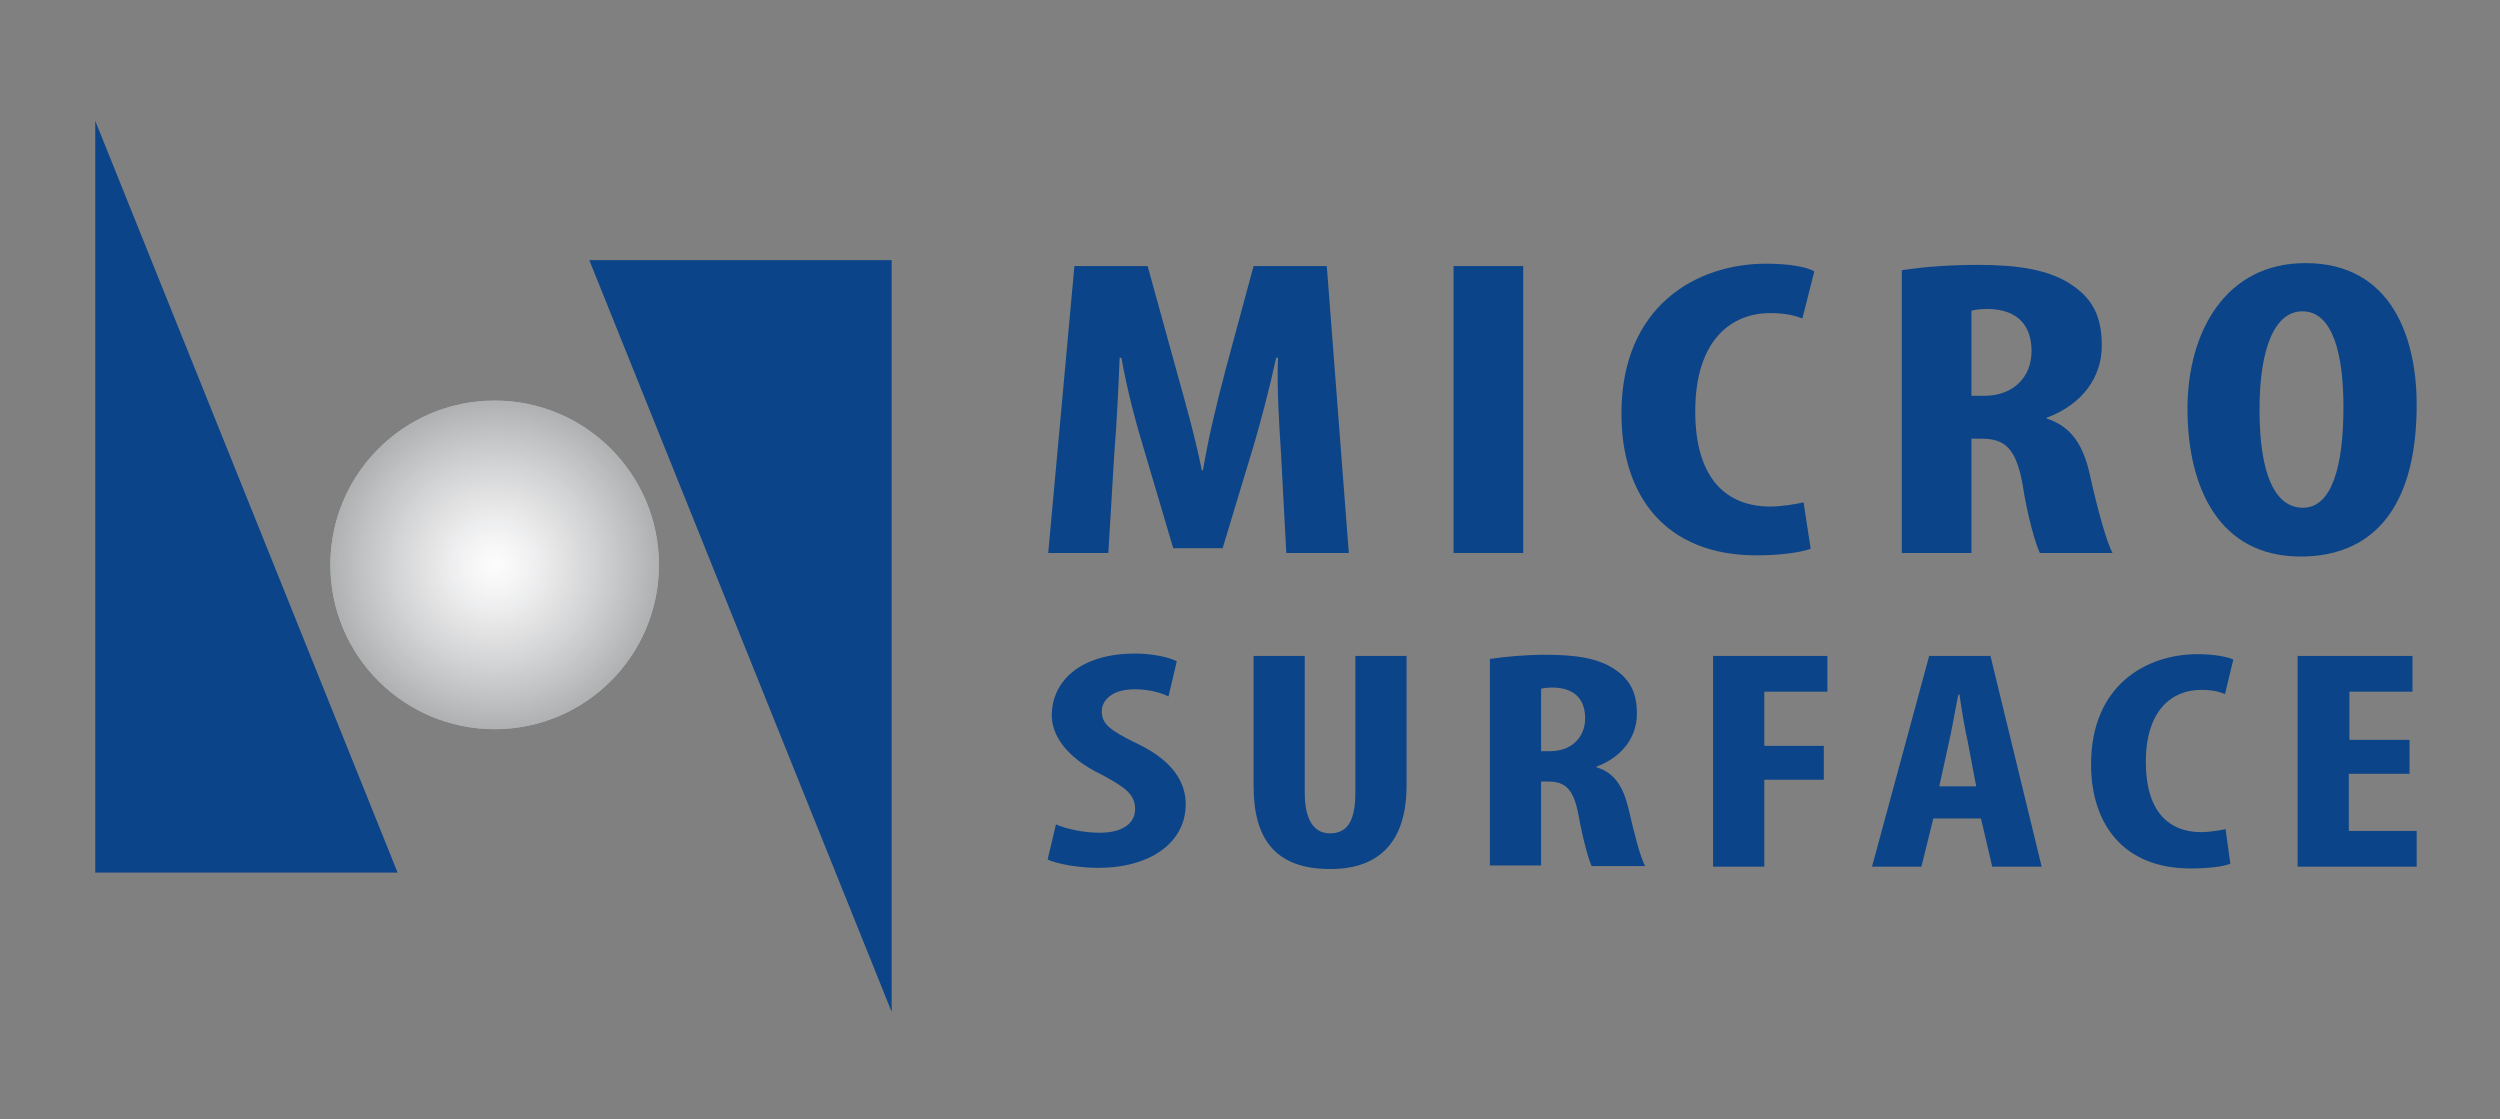 <?xml version="1.0" encoding="utf-8"?>
<!-- Generator: Adobe Illustrator 24.3.0, SVG Export Plug-In . SVG Version: 6.00 Build 0)  -->
<svg version="1.1" id="Layer_1" xmlns="http://www.w3.org/2000/svg" xmlns:xlink="http://www.w3.org/1999/xlink" x="0px" y="0px"
	 viewBox="0 0 420 188" style="enable-background:new 0 0 420 188;" xml:space="preserve">
<rect x="0" y="0" width="420" height="188" fill="#808080" stroke="none"/>
<style type="text/css">
	.st0{fill:#0B4488;}
	.st1{clip-path:url(#SVGID_2_);fill:#AFB1B2;}
	.st2{clip-path:url(#SVGID_2_);fill:#B0B2B3;}
	.st3{clip-path:url(#SVGID_2_);fill:#B2B3B4;}
	.st4{clip-path:url(#SVGID_2_);fill:#B3B5B6;}
	.st5{clip-path:url(#SVGID_2_);fill:#B4B6B7;}
	.st6{clip-path:url(#SVGID_2_);fill:#B5B7B8;}
	.st7{clip-path:url(#SVGID_2_);fill:#B6B8B9;}
	.st8{clip-path:url(#SVGID_2_);fill:#B8B9BA;}
	.st9{clip-path:url(#SVGID_2_);fill:#B9BBBC;}
	.st10{clip-path:url(#SVGID_2_);fill:#BABCBD;}
	.st11{clip-path:url(#SVGID_2_);fill:#BBBDBE;}
	.st12{clip-path:url(#SVGID_2_);fill:#BDBEBF;}
	.st13{clip-path:url(#SVGID_2_);fill:#BEBFC0;}
	.st14{clip-path:url(#SVGID_2_);fill:#BFC1C2;}
	.st15{clip-path:url(#SVGID_2_);fill:#C0C2C3;}
	.st16{clip-path:url(#SVGID_2_);fill:#C1C3C4;}
	.st17{clip-path:url(#SVGID_2_);fill:#C3C4C5;}
	.st18{clip-path:url(#SVGID_2_);fill:#C4C5C6;}
	.st19{clip-path:url(#SVGID_2_);fill:#C5C6C7;}
	.st20{clip-path:url(#SVGID_2_);fill:#C6C8C9;}
	.st21{clip-path:url(#SVGID_2_);fill:#C7C9CA;}
	.st22{clip-path:url(#SVGID_2_);fill:#C8CACB;}
	.st23{clip-path:url(#SVGID_2_);fill:#CACBCC;}
	.st24{clip-path:url(#SVGID_2_);fill:#CBCCCD;}
	.st25{clip-path:url(#SVGID_2_);fill:#CCCDCE;}
	.st26{clip-path:url(#SVGID_2_);fill:#CDCECF;}
	.st27{clip-path:url(#SVGID_2_);fill:#CECFD0;}
	.st28{clip-path:url(#SVGID_2_);fill:#CFD1D2;}
	.st29{clip-path:url(#SVGID_2_);fill:#D1D2D3;}
	.st30{clip-path:url(#SVGID_2_);fill:#D2D3D4;}
	.st31{clip-path:url(#SVGID_2_);fill:#D3D4D5;}
	.st32{clip-path:url(#SVGID_2_);fill:#D4D5D6;}
	.st33{clip-path:url(#SVGID_2_);fill:#D5D6D7;}
	.st34{clip-path:url(#SVGID_2_);fill:#D6D7D8;}
	.st35{clip-path:url(#SVGID_2_);fill:#D7D8D9;}
	.st36{clip-path:url(#SVGID_2_);fill:#D8D9DA;}
	.st37{clip-path:url(#SVGID_2_);fill:#D9DADB;}
	.st38{clip-path:url(#SVGID_2_);fill:#DADBDC;}
	.st39{clip-path:url(#SVGID_2_);fill:#DBDCDD;}
	.st40{clip-path:url(#SVGID_2_);fill:#DDDDDE;}
	.st41{clip-path:url(#SVGID_2_);fill:#DEDEDF;}
	.st42{clip-path:url(#SVGID_2_);fill:#DFDFE0;}
	.st43{clip-path:url(#SVGID_2_);fill:#E0E0E1;}
	.st44{clip-path:url(#SVGID_2_);fill:#E1E1E2;}
	.st45{clip-path:url(#SVGID_2_);fill:#E2E2E3;}
	.st46{clip-path:url(#SVGID_2_);fill:#E3E3E4;}
	.st47{clip-path:url(#SVGID_2_);fill:#E4E4E5;}
	.st48{clip-path:url(#SVGID_2_);fill:#E5E5E6;}
	.st49{clip-path:url(#SVGID_2_);fill:#E6E6E7;}
	.st50{clip-path:url(#SVGID_2_);fill:#E7E7E8;}
	.st51{clip-path:url(#SVGID_2_);fill:#E8E8E9;}
	.st52{clip-path:url(#SVGID_2_);fill:#E9E9EA;}
	.st53{clip-path:url(#SVGID_2_);fill:#EAEAEB;}
	.st54{clip-path:url(#SVGID_2_);fill:#EBEBEC;}
	.st55{clip-path:url(#SVGID_2_);fill:#ECECED;}
	.st56{clip-path:url(#SVGID_2_);fill:#ECEDEE;}
	.st57{clip-path:url(#SVGID_2_);fill:#EDEEEF;}
	.st58{clip-path:url(#SVGID_2_);fill:#EEEFF0;}
	.st59{clip-path:url(#SVGID_2_);fill:#EFEFF0;}
	.st60{clip-path:url(#SVGID_2_);fill:#F0F0F1;}
	.st61{clip-path:url(#SVGID_2_);fill:#F1F1F2;}
	.st62{clip-path:url(#SVGID_2_);fill:#F2F2F3;}
	.st63{clip-path:url(#SVGID_2_);fill:#F3F3F4;}
	.st64{clip-path:url(#SVGID_2_);fill:#F3F4F5;}
	.st65{clip-path:url(#SVGID_2_);fill:#F4F4F5;}
	.st66{clip-path:url(#SVGID_2_);fill:#F5F5F6;}
	.st67{clip-path:url(#SVGID_2_);fill:#F6F6F7;}
	.st68{clip-path:url(#SVGID_2_);fill:#F7F7F8;}
	.st69{clip-path:url(#SVGID_2_);fill:#F8F8F9;}
	.st70{clip-path:url(#SVGID_2_);fill:#F9F9FA;}
	.st71{clip-path:url(#SVGID_2_);fill:#FAFAFB;}
	.st72{clip-path:url(#SVGID_2_);fill:#FBFBFC;}
	.st73{clip-path:url(#SVGID_2_);fill:#FCFCFD;}
</style>
<g>
	<g>
		<polygon class="st0" points="16,20.3 16,146.6 66.8,146.6 		"/>
	</g>
	<g>
		<polygon class="st0" points="149.8,170 149.8,43.7 99,43.7 		"/>
	</g>
	<g>
		<g>
			<defs>
				<circle id="SVGID_1_" cx="83.1" cy="94.9" r="27.6"/>
			</defs>
			<clipPath id="SVGID_2_">
				<use xlink:href="#SVGID_1_"  style="overflow:visible;"/>
			</clipPath>
			<rect x="55.5" y="67.3" class="st1" width="55.2" height="55.2"/>
			<circle class="st1" cx="83.1" cy="94.9" r="27.6"/>
			<circle class="st2" cx="83.1" cy="94.9" r="27.3"/>
			<circle class="st3" cx="83.1" cy="94.9" r="26.9"/>
			<circle class="st4" cx="83.1" cy="94.9" r="26.5"/>
			<circle class="st5" cx="83.1" cy="94.9" r="26.2"/>
			<circle class="st6" cx="83.1" cy="94.9" r="25.8"/>
			<circle class="st7" cx="83.1" cy="94.9" r="25.5"/>
			<circle class="st8" cx="83.1" cy="94.9" r="25.1"/>
			<circle class="st9" cx="83.1" cy="94.9" r="24.7"/>
			<circle class="st10" cx="83.1" cy="94.9" r="24.4"/>
			<circle class="st11" cx="83.1" cy="94.9" r="24"/>
			<circle class="st12" cx="83.1" cy="94.9" r="23.7"/>
			<circle class="st13" cx="83.1" cy="94.9" r="23.3"/>
			<circle class="st14" cx="83.1" cy="94.9" r="23"/>
			<circle class="st15" cx="83.1" cy="94.9" r="22.6"/>
			<circle class="st16" cx="83.1" cy="94.9" r="22.2"/>
			<circle class="st17" cx="83.1" cy="94.9" r="21.9"/>
			<circle class="st18" cx="83.1" cy="94.9" r="21.5"/>
			<circle class="st19" cx="83.1" cy="94.9" r="21.2"/>
			<circle class="st20" cx="83.1" cy="94.9" r="20.8"/>
			<circle class="st21" cx="83.1" cy="94.9" r="20.4"/>
			<circle class="st22" cx="83.1" cy="94.9" r="20.1"/>
			<circle class="st23" cx="83.1" cy="94.9" r="19.7"/>
			<circle class="st24" cx="83.1" cy="94.9" r="19.4"/>
			<circle class="st25" cx="83.1" cy="94.9" r="19"/>
			<circle class="st26" cx="83.1" cy="94.9" r="18.7"/>
			<circle class="st27" cx="83.1" cy="94.9" r="18.3"/>
			<circle class="st28" cx="83.1" cy="94.9" r="17.9"/>
			<circle class="st29" cx="83.1" cy="94.9" r="17.6"/>
			<circle class="st30" cx="83.1" cy="94.9" r="17.2"/>
			<circle class="st31" cx="83.1" cy="94.9" r="16.9"/>
			<circle class="st32" cx="83.1" cy="94.9" r="16.5"/>
			<circle class="st33" cx="83.1" cy="94.9" r="16.1"/>
			<circle class="st34" cx="83.1" cy="94.9" r="15.8"/>
			<circle class="st35" cx="83.1" cy="94.9" r="15.4"/>
			<circle class="st36" cx="83.1" cy="94.9" r="15.1"/>
			<circle class="st37" cx="83.1" cy="94.9" r="14.7"/>
			<circle class="st38" cx="83.1" cy="94.9" r="14.3"/>
			<circle class="st39" cx="83.1" cy="94.9" r="14"/>
			<circle class="st40" cx="83.1" cy="94.9" r="13.6"/>
			<circle class="st41" cx="83.1" cy="94.9" r="13.3"/>
			<circle class="st42" cx="83.1" cy="94.9" r="12.9"/>
			<circle class="st43" cx="83.1" cy="94.9" r="12.6"/>
			<circle class="st44" cx="83.1" cy="94.9" r="12.2"/>
			<circle class="st45" cx="83.1" cy="94.9" r="11.8"/>
			<circle class="st46" cx="83.1" cy="94.9" r="11.5"/>
			<circle class="st47" cx="83.1" cy="94.9" r="11.1"/>
			<circle class="st48" cx="83.1" cy="94.9" r="10.8"/>
			<circle class="st49" cx="83.1" cy="94.9" r="10.4"/>
			<circle class="st50" cx="83.1" cy="94.9" r="10"/>
			<circle class="st51" cx="83.1" cy="94.9" r="9.7"/>
			<circle class="st52" cx="83.1" cy="94.9" r="9.3"/>
			<circle class="st53" cx="83.1" cy="94.9" r="9"/>
			<circle class="st54" cx="83.1" cy="94.9" r="8.6"/>
			<circle class="st55" cx="83.1" cy="94.9" r="8.2"/>
			<circle class="st56" cx="83.1" cy="94.9" r="7.9"/>
			<circle class="st57" cx="83.1" cy="94.9" r="7.5"/>
			<circle class="st58" cx="83.1" cy="94.9" r="7.2"/>
			<circle class="st59" cx="83.1" cy="94.9" r="6.8"/>
			<circle class="st60" cx="83.1" cy="94.9" r="6.5"/>
			<circle class="st61" cx="83.1" cy="94.9" r="6.1"/>
			<circle class="st62" cx="83.1" cy="94.9" r="5.7"/>
			<circle class="st63" cx="83.1" cy="94.9" r="5.4"/>
			<circle class="st64" cx="83.1" cy="94.9" r="5"/>
			<circle class="st65" cx="83.1" cy="94.9" r="4.7"/>
			<circle class="st66" cx="83.1" cy="94.9" r="4.3"/>
			<circle class="st67" cx="83.1" cy="94.9" r="3.9"/>
			<circle class="st68" cx="83.1" cy="94.9" r="3.6"/>
			<circle class="st68" cx="83.1" cy="94.9" r="3.2"/>
			<circle class="st69" cx="83.1" cy="94.9" r="2.9"/>
			<circle class="st70" cx="83.1" cy="94.9" r="2.5"/>
			<circle class="st70" cx="83.1" cy="94.9" r="2.2"/>
			<circle class="st71" cx="83.1" cy="94.9" r="1.8"/>
			<circle class="st72" cx="83.1" cy="94.9" r="1.4"/>
			<circle class="st72" cx="83.1" cy="94.9" r="1.1"/>
			<circle class="st73" cx="83.1" cy="94.9" r="0.7"/>
			<circle class="st73" cx="83.1" cy="94.9" r="0.4"/>
		</g>
	</g>
	<g>
		<g>
			<path class="st0" d="M215.2,76c-0.3-4.6-0.7-10.8-0.5-15.9h-0.3c-1.1,5.1-2.7,11.1-3.8,14.8l-5.2,17.2h-8.3l-5-16.9
				c-1.2-3.9-2.8-9.9-3.7-15.1h-0.3c-0.2,5.2-0.5,11.3-0.9,16.1l-1,16.7h-10.1l4.4-48.2h12.3l4.8,17.4c1.7,6.1,3.2,11.4,4.3,16.9
				h0.2c0.9-5.4,2.2-10.8,3.8-16.9l4.7-17.4h12.3l3.7,48.2h-10.5L215.2,76z"/>
		</g>
		<g>
			<path class="st0" d="M255.9,44.7v48.2h-11.7V44.7H255.9z"/>
		</g>
		<g>
			<path class="st0" d="M304.2,92.2c-1.7,0.6-5,1.1-9.1,1.1c-15.4,0-22.7-10.1-22.7-23.8c0-18.1,12.6-25.2,24.3-25.2
				c4.1,0,7,0.6,8.1,1.3l-2,7.9c-1.3-0.5-2.9-0.9-5.4-0.9c-6.6,0-12.6,4.6-12.6,16.5c0,11.5,5.4,16,12.6,16c2,0,4.2-0.4,5.6-0.7
				L304.2,92.2z"/>
		</g>
		<g>
			<path class="st0" d="M319.5,45.4c3.7-0.6,8.3-0.9,12.8-0.9c6.4,0,12.1,0.7,16.1,3.6c3.7,2.6,4.7,5.9,4.7,10
				c0,5.1-3.1,9.8-9.3,12.1v0.1c4.1,1.3,6.2,4.4,7.3,9.5c1.2,5.4,2.8,11.3,3.8,13.1h-12.2c-0.7-1.4-2.1-6.2-2.9-11.5
				c-1.1-6-2.9-7.7-6.9-7.7h-1.7v19.2h-11.7V45.4z M331.2,66.5h2.1c5.1,0,8-3.3,8-7.5c0-4.1-2.1-7-7.3-7.1c-1,0-2.1,0.1-2.8,0.3
				V66.5z"/>
		</g>
		<g>
			<path class="st0" d="M406,68c0,18.1-8,25.5-19.5,25.5c-13.7,0-19-11.6-19-24.8c0-13.1,6.5-24.5,19.8-24.5
				C401.9,44.2,406,56.9,406,68z M379.6,68.8c0,10.9,2.6,16.5,7.3,16.5c4.9,0,6.8-7.1,6.8-16.9c0-8.4-1.6-16.1-6.9-16.1
				C382.2,52.3,379.6,58.4,379.6,68.8z"/>
		</g>
	</g>
	<g>
		<g>
			<path class="st0" d="M177.4,138.5c1.8,0.8,4.8,1.4,7.3,1.4c4.1,0,6-1.7,6-4c0-2.6-2-3.8-5.7-5.8c-6-2.9-8.3-6.7-8.3-9.9
				c0-5.7,4.7-10.4,14-10.4c2.9,0,5.7,0.6,7,1.3l-1.4,5.9c-1.2-0.6-3.2-1.2-5.7-1.2c-3.7,0-5.5,1.8-5.5,3.7c0,2.1,1.3,3.2,6.1,5.5
				c5.8,2.8,8,6.4,8,10.1c0,6.5-6,10.7-14.7,10.7c-3.5,0-7-0.7-8.5-1.4L177.4,138.5z"/>
		</g>
		<g>
			<path class="st0" d="M219.2,110.2v23c0,5.2,2,6.8,4.2,6.8c2.5,0,4.3-1.4,4.3-6.8v-23h8.6V132c0,9.1-4.3,14-12.8,14
				c-9.3,0-12.9-5.1-12.9-14v-21.8H219.2z"/>
		</g>
		<g>
			<path class="st0" d="M250.3,110.7c2.7-0.4,6.1-0.7,9.4-0.7c4.7,0,8.9,0.5,11.8,2.6c2.7,1.9,3.5,4.3,3.5,7.3
				c0,3.8-2.3,7.2-6.8,8.9v0.1c3,0.9,4.5,3.2,5.4,7c0.9,3.9,2,8.3,2.8,9.6h-9c-0.5-1-1.5-4.6-2.2-8.5c-0.8-4.4-2.2-5.7-5.1-5.7h-1.2
				v14.1h-8.6V110.7z M258.9,126.2h1.5c3.7,0,5.9-2.4,5.9-5.5c0-3-1.5-5.1-5.4-5.2c-0.7,0-1.6,0.1-2,0.2V126.2z"/>
		</g>
		<g>
			<path class="st0" d="M287.8,110.2H307v6h-10.6v9.1h10v5.7h-10v14.6h-8.6V110.2z"/>
		</g>
		<g>
			<path class="st0" d="M324.8,137.5l-2,8.1h-8.3l9.6-35.4h10.3l8.6,35.4h-8.3l-1.9-8.1H324.8z M332,132.1l-1.4-7.4
				c-0.5-2.2-1.1-5.7-1.4-8h-0.2c-0.5,2.4-1.1,6-1.6,8.1l-1.6,7.3H332z"/>
		</g>
		<g>
			<path class="st0" d="M374.7,145.1c-1.2,0.5-3.7,0.8-6.7,0.8c-11.3,0-16.7-7.5-16.7-17.5c0-13.3,9.3-18.5,17.9-18.5
				c3,0,5.1,0.5,6,0.9l-1.4,5.8c-1-0.4-2.1-0.7-4-0.7c-4.9,0-9.3,3.4-9.3,12.1c0,8.5,4,11.8,9.3,11.8c1.4,0,3.1-0.3,4.1-0.5
				L374.7,145.1z"/>
		</g>
		<g>
			<path class="st0" d="M404.7,130h-10.1v9.6H406v6h-20v-35.4h19.3v6h-10.6v8.1h10.1V130z"/>
		</g>
	</g>
</g>
</svg>
